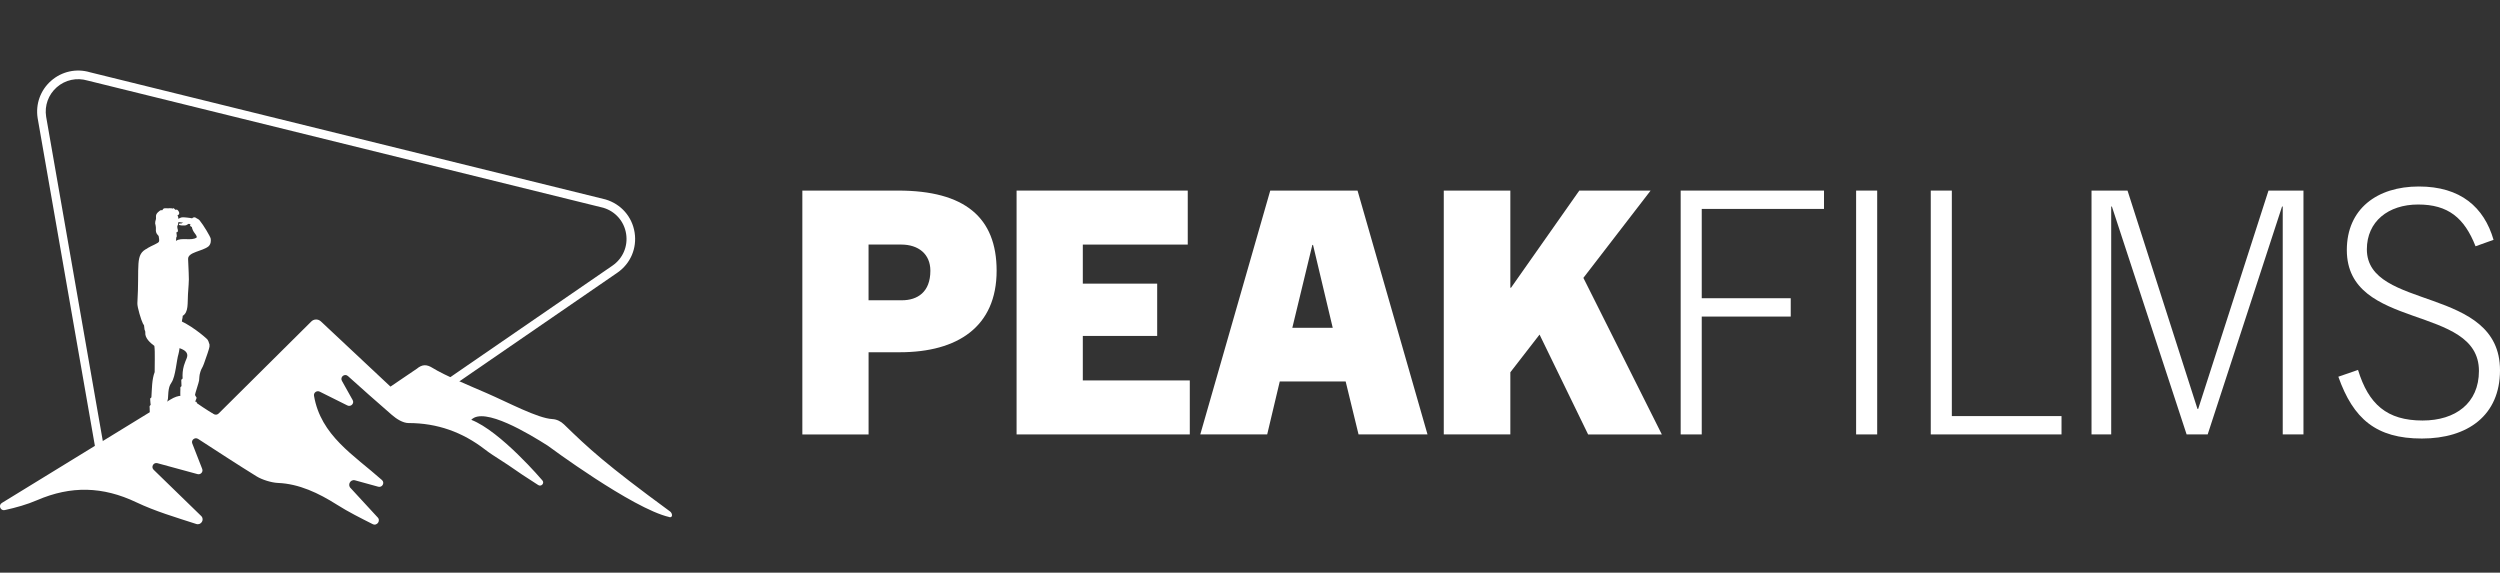 <svg xmlns="http://www.w3.org/2000/svg" id="Laag_2" data-name="Laag 2" viewBox="0 0 1015.83 232.7"><rect x="0" y="0" width="1015.83" height="232.7" fill="#333333" stroke="none"/><defs><style>      .cls-1 {        fill: #fff;        stroke-width: 0px;      }    </style></defs><g id="Laag_1-2" data-name="Laag 1"><g><path class="cls-1" d="M326.02,176.52v-99.08h38.92c27.05,0,40.02,10.9,40.02,32.57,0,22.77-15.87,33.12-39.33,33.12h-12.7v33.4h-26.91ZM366.45,122.01c6.35,0,11.59-3.31,11.59-12.01,0-6.76-4.83-10.63-11.87-10.63h-13.25v22.63h13.52Z"></path><path class="cls-1" d="M413.07,176.52v-99.08h69.55v21.94h-42.64v15.87h30.22v21.25h-30.22v18.08h43.47v21.94h-70.38Z"></path><path class="cls-1" d="M552.02,176.52l-5.24-21.53h-26.77l-5.11,21.53h-27.19l28.43-99.08h35.47l28.43,99.08h-28.01ZM525.11,133.19h16.42l-8-33.67h-.28l-8.14,33.67Z"></path><path class="cls-1" d="M645.3,176.52l-19.73-40.57-11.87,15.32v25.25h-27.05v-99.08h27.05v39.47h.28l27.74-39.47h28.98l-27.32,35.47,31.88,63.62h-29.95Z"></path><path class="cls-1" d="M682.91,176.52v-99.08h58.24v7.45h-49.68v36.29h36.16v7.45h-36.16v47.89h-8.56Z"></path><path class="cls-1" d="M754.2,176.52v-99.08h8.56v99.08h-8.56Z"></path><path class="cls-1" d="M784.53,176.52v-99.08h8.56v91.63h44.57v7.45h-53.13Z"></path><path class="cls-1" d="M927.55,176.52v-92.6h-.28l-30.22,92.6h-8.56l-30.36-92.6h-.28v92.6h-8v-99.08h14.63l28.43,88.73h.28l28.57-88.73h14.21v99.08h-8.42Z"></path><path class="cls-1" d="M1005.89,100.07c-4.55-11.59-11.18-16.97-23.32-16.97s-20.84,6.9-20.84,18.22c0,24.98,54.1,14.63,54.1,49.13,0,18.35-13.11,27.74-31.74,27.74s-27.88-8-33.95-25.12l8-2.76c4.28,13.94,11.73,20.56,26.22,20.56,13.39,0,22.91-7.04,22.91-20.15,0-27.32-53.68-16.15-53.68-49.13,0-16.7,12.28-25.81,29.26-25.81s26.5,8.42,30.36,21.67l-7.31,2.62Z"></path></g><g><path class="cls-1" d="M38.94,183.35L15.3,48.01c-.91-5.72,1.14-11.4,5.48-15.2s10.23-5.09,15.76-3.45l209.51,51.68c6.3,1.87,10.79,7,11.81,13.41,1.02,6.41-1.67,12.68-7.01,16.36l-68.35,47-1.98-2.88,68.35-47c4.22-2.91,6.34-7.86,5.54-12.93s-4.36-9.12-9.27-10.58L35.62,32.74c-4.45-1.32-9.11-.3-12.54,2.7-3.43,3.01-5.05,7.49-4.33,11.99l23.64,135.31-3.45.6Z"></path><path class="cls-1" d="M169.28,149.9c2.32-1.96,4.14-1.89,6.61-.33,4.65,2.92,16.21,7.72,21.79,10.14,8.93,3.88,20.82,10.26,26.73,10.57,1.79.09,3.47.92,4.76,2.17,9.97,9.7,16.84,16.13,43.1,35.38.49.36.77.93.8,1.53h0c.03.61-.61,1.02-1.16.72-14.94-3.44-49.32-28.97-49.32-28.97-7.49-4.77-25.99-15.97-31.1-10.52,11.91,4.6,28.91,24.63,28.91,24.63.95,1.12-.45,2.67-1.69,1.88-12.79-8.2-5.99-4.2-18.76-12.39-.83-.53-2.14-1.49-2.92-2.09-9.11-7.03-19.3-10.71-31.03-10.72-2.27,0-4.89-1.67-6.73-3.27-6.32-5.46-12.54-11.02-17.9-15.83-1.33-1.19-3.31.39-2.44,1.95l4.37,7.81c.77,1.37-.72,2.89-2.14,2.19-4.01-2-7.65-3.82-11.25-5.61-1.16-.58-2.53.38-2.32,1.65,2.74,16.2,16.16,24.09,27.61,34.26,1.25,1.11.13,3.16-1.49,2.72-3.28-.9-6.39-1.76-9.44-2.6-1.9-.52-3.21,1.88-1.75,3.2l10.84,11.76c1.5,1.35-.13,3.74-1.94,2.83-4.94-2.49-9.88-4.96-14.52-7.9-7.44-4.71-15.4-8.49-23.98-8.83-2.55-.1-6.43-1.3-8.6-2.64-7.77-4.8-15.43-9.82-23.82-15.25-1.3-.84-2.92.47-2.38,1.83l4.05,10.38c.47,1.21-.65,2.44-1.92,2.09-5.46-1.49-10.69-2.91-16.29-4.44-1.59-.43-2.71,1.53-1.53,2.68,6.73,6.54,13.06,12.69,19.31,18.77,1.49,1.45-.02,3.9-2.01,3.25-8.25-2.68-16.61-5.13-24.37-8.82-13.59-6.46-26.53-6.78-40.28-.85-4.18,1.8-8.61,3.03-13.15,4.03-1.77.39-2.71-1.99-1.16-2.91l68.45-41.99c3.4-2.05,5.92-2.16,9.03.18,2.34,1.76,5.97,4.16,8.62,5.73.64.38,1.45.27,1.97-.25,12.78-12.7,25.4-25.22,37.66-37.4,1.06-1.05,2.76-1.07,3.86-.05,11.88,11.13,16.23,15.21,28.3,26.52l10.6-7.19Z"></path><g><path class="cls-1" d="M59.94,100.9c-5.24,2.48-3.19,6.63-4.12,22.31-.09,1.55,1.59,7.03,2.24,8.23,0,0,.47.77.47.77l.2,1.7c.07.22.39.79.31,1.23h0c-.2,2.26,2.06,4.22,3.68,5.41.36,2.39.07,8.29.13,10.64-1.15,2.94-1.11,6.96-1.32,10.06.03.6-.51.3-.51.83s.2,2.47.2,2.47c0,0-.54.37-.44.73.1.37-.03,3.07.27,3.63.3.57.85,1.03.68,1.23-.95.71-.63,1.3-.31,2.06-.2.26.32.77.3.91.02.26-1.08,1.59-1.05,2.35.03.77-.2.63-.2.63,0,0-.27,1.03-.2,1.83.54,1.42,4.77.34,6.13.23,3.05,0,7.06,1.69,8.54-1.67,0,0,.37-.87-.31-1.17-.68-.3-1.41-.63-1.76-.43-.34.19-4.23-2.18-4.81-2.43-.91-.39-.41-.82-.41-.82.19-.87,0-1.19-.63-1.07.22-.41.25-.69.25-.69,0,0,.37-.8.25-1.01-.12-.21-.58-.7-.65-1.06-.06-.36,1.32-5.1,1.38-5.86.16-4.32.62-5.28,1.47-6.56,1.64-2.46,2.03-9.11,2.8-11.49.23-.65.86-4.75.75-5.67-.11-.92.63-4.98.55-5.8-.08-.82.19-2.57.19-2.57,0,0,.29-1.06.21-1.5,2.47-1.48,1.93-5.2,2.16-8.77.46-7.13.49-4.25.05-14.32-.12-2.87,5.83-3.12,8.31-5.17,1.02-.96,1.01-2.39.86-3.18s-2.85-5.38-4.49-7.37c-.53-.64-1.13-.67-1.41-.98-.56-.47-1.26-.26-1.65.15-.66-.18-3.7-.52-4.13-.41-.46.12-1,.31-1.45.63.02-.59-.18-1.18-.35-1.48,1.54-.35.19-2.42-.44-2.31-.24.57-1.05-.64-1.16-.58-.27.33-.63.09-.9.06-.27-.03-1.12-.03-1.36.03-.63-.02-1.86-.28-2.17.57-.07.43-.61-.03-1.02.3s-1.71,1.14-1.69,2.32c.12,2.02-.28,1.15-.34,2.9,0,0,.4,1.48.31,2.27-.22,2.16,1.12,2.5,1.15,3.06s.34,1.44.09,2.11-2.87,1.57-4.69,2.66ZM79.89,96.5c-2,1.54-6.34-.2-8.39,1.4.11-.63.09-1.37.09-1.37.45-.24.15-1.54.07-2.11h0c.96-.11.6-1.07.46-1.56.05-.09-.23-.8,0-1.16.26-.42.23-.63.33-1.37.42-.18.73.03,1.24.06,1.42.09,2.67.48,3.72.72-.39.56-.09.88.54,1.12.04.01.02.1.04.17.13.76.61,1.7,1.09,2.31.51.65,1.04,1.45.83,1.79Z"></path><path class="cls-1" d="M75.69,91.48c.72-.3.73-.52,1.07-.7.19-.1-.05-.37-.21-.51-.29-.27-.64-.26-1.21-.2-.41.04-.58-.11-.78.06-.15.14-.39.5-.86.68-.13.05-.32-.03-.5-.02-.22.02-.34.09-.43.13-.14.07-.1.3-.05.4.06.13.36.21,1.14.29.28.03.86,0,1.1,0s.45,0,.73-.12Z"></path><path class="cls-1" d="M70.69,129.33c-1.56-.49-2.83-.94-3.56-.94-.55,0-4.49-.05-5.96,2.63-1.13,2.07-.09,4.45.41,5.6.3.69.77,1.75,1.85,2.63,1.12.91,2.27,1.12,4.46,1.48,2.84.48,3.38.09,5.07.74,1.12.43,2.52.97,3,2.18.54,1.35-.51,2.41-1.23,4.92-.52,1.82-.62,3.54-.53,5.07,0,.6-.52.28-.54.81-.02.53.09,2.47.09,2.47,0,0-.56.34-.47.71.09.37-.17,3.06.11,3.64.28.58.8,1.07.62,1.26-.98.67-.69,1.27-.4,2.05-.21.25.28.78.26.93.01.26-1.15,1.54-1.15,2.31,0,.77-.23.62-.23.62,0,0-.32,1.02-.28,1.82.48,1.44,4.75.54,6.12.5,3.04.14,6.98,1.99,8.6-1.3,0,0,.41-.85-.25-1.18-.66-.33-1.38-.69-1.74-.51-.34.17-4.13-2.36-4.7-2.64-.89-.43-.38-.84-.38-.84.22-.86.06-1.19-.58-1.09.24-.4.28-.68.28-.68,0,0,.4-.79.29-1-.11-.22-.55-.72-.6-1.09-.05-.37,1.55-5.04,1.64-5.79.21-1.7.01-1.78.51-3.48.46-1.57.76-1.43,1.44-3.3q.91-2.54,1.51-4.32c.25-.75.33-1.04.55-1.75.21-.69.3-1.19.23-1.81-.32-.92-.46-1.85-1.33-2.51,0,0-6.72-6.14-13.09-8.16Z"></path></g></g></g></svg>